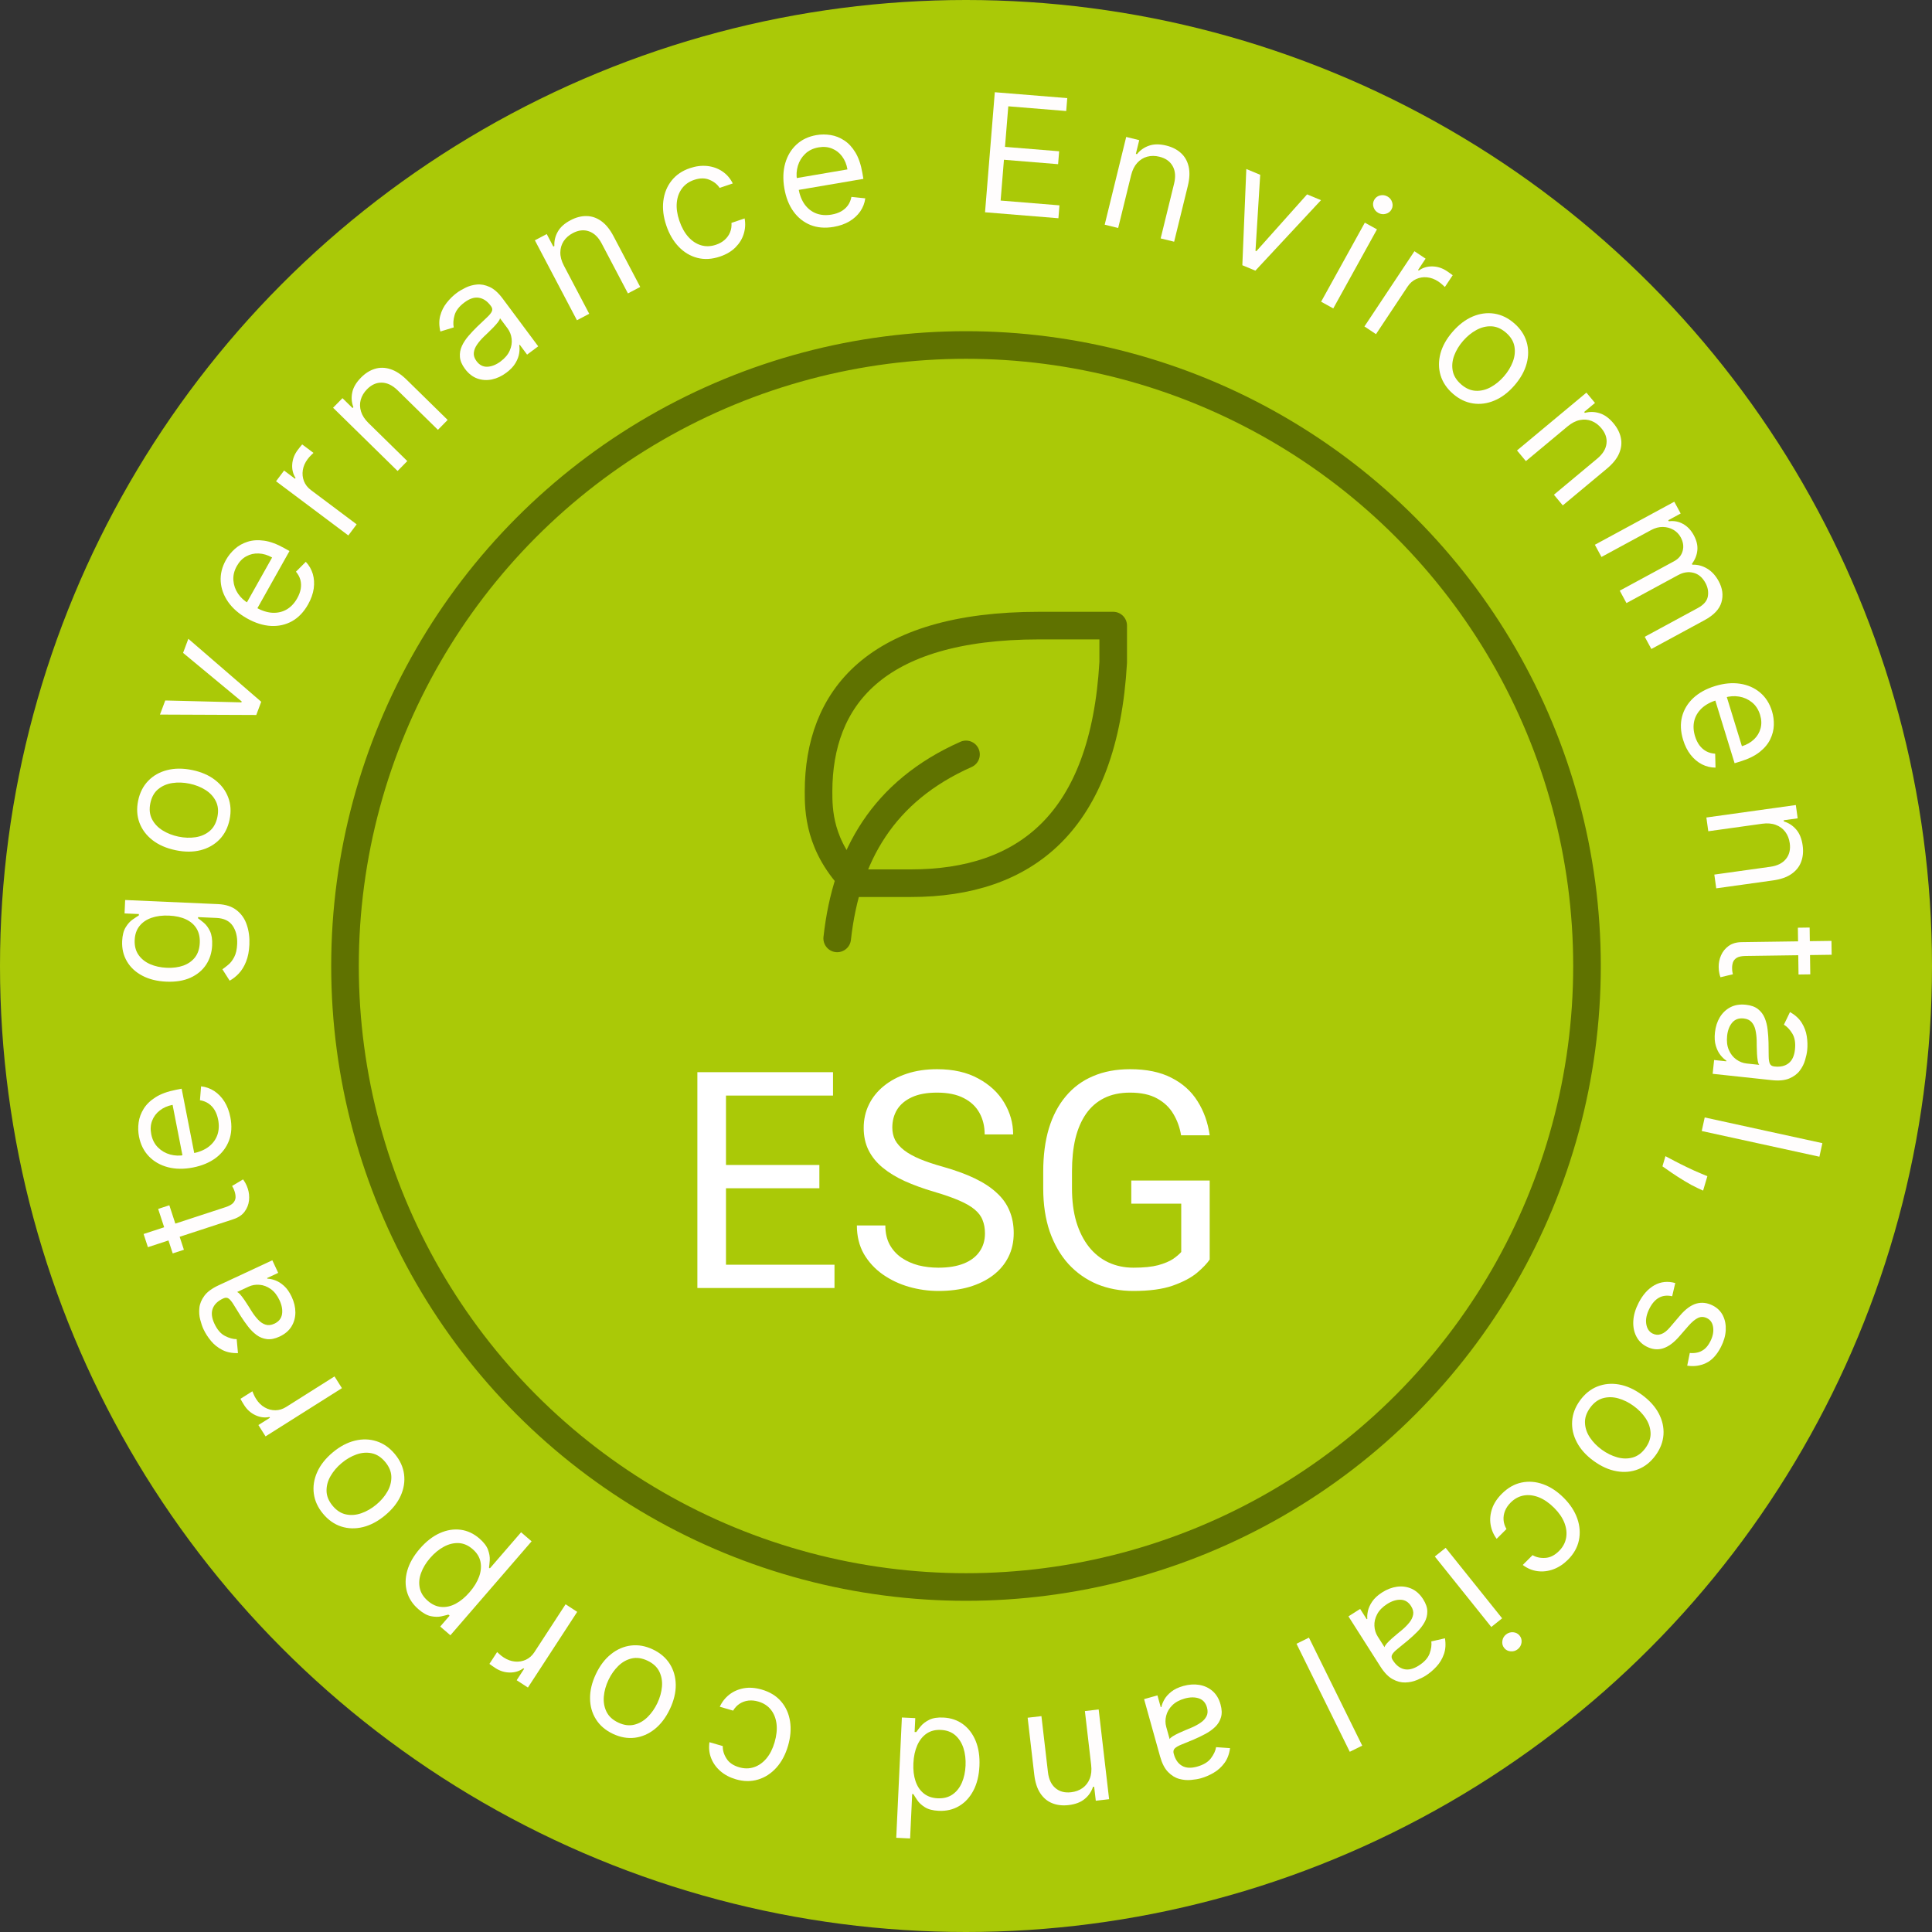 <?xml version="1.0" encoding="UTF-8"?>
<svg xmlns="http://www.w3.org/2000/svg" width="210" height="210" viewBox="0 0 210 210" fill="none">
  <rect x="0" y="0" width="210" height="210" fill="#333333" stroke="none"/>
  <circle cx="105" cy="105" r="105" transform="matrix(1 0 0 -1 0 210)" fill="#AAC907"></circle>
  <path d="M107.069 23.073L108.131 10.025L116.006 10.666L115.892 12.068L109.597 11.555L109.238 15.964L115.125 16.443L115.011 17.845L109.124 17.366L108.763 21.8L115.159 22.321L115.045 23.722L107.069 23.073Z" fill="#FFFDFD"></path>
  <path d="M122.947 19.045L121.54 24.781L120.075 24.422L122.413 14.886L123.829 15.233L123.463 16.723L123.588 16.754C123.93 16.324 124.365 16.018 124.892 15.836C125.42 15.65 126.044 15.645 126.765 15.822C127.41 15.98 127.943 16.251 128.362 16.634C128.782 17.014 129.061 17.503 129.2 18.103C129.339 18.699 129.309 19.403 129.11 20.214L127.624 26.273L126.159 25.914L127.62 19.954C127.804 19.205 127.753 18.573 127.466 18.06C127.181 17.543 126.698 17.201 126.02 17.034C125.552 16.919 125.109 16.918 124.691 17.031C124.277 17.144 123.917 17.37 123.61 17.707C123.304 18.044 123.083 18.49 122.947 19.045Z" fill="#FFFDFD"></path>
  <path d="M143.586 21.758L136.453 29.42L135.037 28.829L135.469 18.37L136.979 19L136.466 27.264L136.56 27.303L142.075 21.128L143.586 21.758Z" fill="#FFFDFD"></path>
  <path d="M143.6 32.795L148.351 24.203L149.671 24.933L144.921 33.525L143.6 32.795ZM149.814 23.142C149.557 23 149.384 22.789 149.294 22.511C149.208 22.235 149.233 21.974 149.37 21.727C149.506 21.481 149.714 21.321 149.993 21.247C150.277 21.175 150.547 21.21 150.804 21.352C151.062 21.494 151.233 21.704 151.319 21.98C151.408 22.258 151.385 22.52 151.249 22.767C151.113 23.013 150.903 23.172 150.62 23.244C150.34 23.318 150.072 23.284 149.814 23.142Z" fill="#FFFDFD"></path>
  <path d="M148.308 35.485L153.742 27.307L154.955 28.114L154.135 29.349L154.22 29.406C154.638 29.1 155.126 28.951 155.684 28.958C156.241 28.966 156.765 29.132 157.255 29.458C157.347 29.519 157.462 29.597 157.598 29.693C157.734 29.788 157.835 29.863 157.901 29.918L157.052 31.195C157.017 31.156 156.93 31.076 156.791 30.953C156.659 30.829 156.509 30.712 156.342 30.601C155.945 30.337 155.534 30.184 155.111 30.144C154.694 30.102 154.298 30.166 153.924 30.337C153.555 30.506 153.248 30.776 153.003 31.145L149.565 36.32L148.308 35.485Z" fill="#FFFDFD"></path>
  <path d="M157.928 42.8C157.259 42.218 156.811 41.548 156.583 40.791C156.358 40.036 156.353 39.25 156.568 38.431C156.787 37.616 157.229 36.825 157.894 36.06C158.566 35.289 159.291 34.737 160.072 34.405C160.855 34.075 161.636 33.97 162.415 34.088C163.196 34.209 163.922 34.56 164.59 35.142C165.259 35.724 165.706 36.392 165.93 37.147C166.158 37.904 166.162 38.692 165.941 39.511C165.723 40.332 165.278 41.129 164.607 41.901C163.941 42.666 163.218 43.211 162.437 43.538C161.66 43.866 160.88 43.971 160.098 43.85C159.32 43.731 158.596 43.382 157.928 42.8ZM158.817 41.778C159.325 42.219 159.856 42.453 160.411 42.478C160.965 42.503 161.506 42.371 162.033 42.084C162.559 41.797 163.038 41.406 163.469 40.91C163.9 40.415 164.222 39.886 164.437 39.321C164.651 38.756 164.709 38.199 164.611 37.651C164.512 37.102 164.209 36.606 163.701 36.164C163.193 35.722 162.66 35.49 162.103 35.469C161.546 35.447 161.002 35.582 160.473 35.872C159.943 36.163 159.463 36.555 159.032 37.05C158.602 37.546 158.28 38.074 158.069 38.635C157.857 39.197 157.802 39.75 157.903 40.296C158.005 40.842 158.309 41.336 158.817 41.778Z" fill="#FFFDFD"></path>
  <path d="M170.396 46.341L165.858 50.121L164.893 48.962L172.436 42.678L173.369 43.797L172.19 44.779L172.272 44.877C172.802 44.735 173.334 44.747 173.866 44.914C174.402 45.077 174.907 45.444 175.382 46.014C175.807 46.525 176.075 47.059 176.185 47.616C176.297 48.171 176.231 48.731 175.986 49.296C175.745 49.858 175.303 50.406 174.661 50.941L169.868 54.934L168.903 53.775L173.617 49.847C174.21 49.353 174.543 48.815 174.617 48.232C174.695 47.646 174.51 47.084 174.062 46.547C173.754 46.177 173.398 45.913 172.995 45.756C172.595 45.601 172.171 45.569 171.724 45.658C171.277 45.748 170.835 45.975 170.396 46.341Z" fill="#FFFDFD"></path>
  <path d="M173.355 59.213L181.987 54.535L182.682 55.816L181.333 56.547L181.394 56.66C181.952 56.59 182.467 56.686 182.939 56.949C183.415 57.21 183.805 57.621 184.11 58.183C184.418 58.753 184.546 59.297 184.493 59.815C184.445 60.336 184.248 60.827 183.903 61.291L183.952 61.38C184.518 61.36 185.051 61.5 185.553 61.8C186.059 62.098 186.479 62.556 186.814 63.174C187.232 63.946 187.333 64.708 187.115 65.461C186.902 66.211 186.287 66.862 185.272 67.412L179.495 70.543L178.776 69.216L184.553 66.086C185.19 65.74 185.551 65.32 185.636 64.823C185.72 64.326 185.635 63.842 185.379 63.37C185.05 62.763 184.612 62.392 184.064 62.258C183.52 62.121 182.969 62.204 182.41 62.507L176.79 65.552L176.06 64.203L181.972 61C182.463 60.734 182.772 60.36 182.899 59.879C183.03 59.396 182.959 58.904 182.687 58.402C182.5 58.057 182.234 57.785 181.888 57.584C181.544 57.388 181.159 57.286 180.734 57.279C180.314 57.274 179.892 57.386 179.469 57.615L174.074 60.539L173.355 59.213Z" fill="#FFFDFD"></path>
  <path d="M182.949 80.426C182.671 79.522 182.631 78.681 182.829 77.902C183.032 77.126 183.439 76.451 184.051 75.875C184.669 75.302 185.458 74.867 186.419 74.572C187.381 74.277 188.282 74.191 189.123 74.316C189.969 74.444 190.695 74.761 191.3 75.266C191.911 75.773 192.346 76.451 192.607 77.298C192.757 77.787 192.824 78.295 192.807 78.821C192.791 79.348 192.66 79.863 192.413 80.367C192.171 80.869 191.786 81.329 191.258 81.745C190.731 82.161 190.029 82.504 189.154 82.773L188.543 82.96L186.319 75.726L187.566 75.343L189.338 81.111C189.868 80.948 190.308 80.697 190.658 80.358C191.01 80.022 191.246 79.624 191.368 79.163C191.491 78.707 191.472 78.218 191.312 77.696C191.135 77.122 190.84 76.669 190.426 76.337C190.017 76.008 189.552 75.8 189.031 75.715C188.51 75.63 187.991 75.667 187.474 75.826L186.643 76.082C185.934 76.299 185.371 76.606 184.953 77.002C184.54 77.401 184.273 77.859 184.152 78.378C184.035 78.896 184.065 79.446 184.244 80.028C184.361 80.407 184.519 80.733 184.719 81.006C184.924 81.282 185.169 81.499 185.454 81.656C185.742 81.813 186.068 81.902 186.432 81.924L186.469 83.437C185.951 83.436 185.46 83.317 184.995 83.081C184.535 82.844 184.126 82.501 183.77 82.053C183.418 81.604 183.144 81.062 182.949 80.426Z" fill="#FFFDFD"></path>
  <path d="M191.533 89.538L185.683 90.354L185.475 88.859L195.199 87.504L195.4 88.947L193.881 89.159L193.899 89.286C194.424 89.445 194.869 89.736 195.234 90.158C195.602 90.58 195.838 91.158 195.94 91.892C196.032 92.551 195.977 93.146 195.776 93.677C195.579 94.208 195.227 94.649 194.721 94.999C194.219 95.349 193.554 95.581 192.727 95.696L186.548 96.558L186.34 95.064L192.418 94.216C193.182 94.11 193.749 93.829 194.12 93.372C194.495 92.916 194.634 92.341 194.538 91.649C194.471 91.172 194.309 90.76 194.049 90.413C193.791 90.071 193.448 89.82 193.021 89.66C192.595 89.5 192.099 89.459 191.533 89.538Z" fill="#FFFDFD"></path>
  <path d="M196.77 105.907L195.492 105.925L195.421 100.838L196.699 100.82L196.77 105.907ZM199.072 102.27L199.093 103.778L189.736 103.909C189.31 103.915 188.991 103.981 188.78 104.108C188.573 104.238 188.435 104.402 188.365 104.599C188.3 104.8 188.268 105.012 188.272 105.233C188.274 105.4 188.284 105.536 188.303 105.642C188.326 105.748 188.344 105.833 188.358 105.897L187.007 106.223C186.967 106.121 186.927 105.979 186.886 105.796C186.841 105.614 186.816 105.382 186.812 105.1C186.806 104.674 186.892 104.255 187.069 103.844C187.247 103.436 187.521 103.096 187.893 102.822C188.264 102.553 188.735 102.414 189.306 102.406L199.072 102.27Z" fill="#FFFDFD"></path>
  <path d="M186.407 112.22C186.474 111.601 186.65 111.052 186.937 110.573C187.229 110.094 187.613 109.73 188.089 109.481C188.57 109.233 189.129 109.143 189.764 109.211C190.323 109.271 190.765 109.43 191.089 109.687C191.417 109.945 191.661 110.269 191.82 110.659C191.98 111.049 192.085 111.472 192.134 111.927C192.188 112.387 192.22 112.847 192.231 113.307C192.244 113.908 192.249 114.395 192.248 114.768C192.25 115.145 192.291 115.424 192.37 115.604C192.449 115.788 192.609 115.893 192.851 115.919L192.902 115.924C193.529 115.992 194.035 115.872 194.419 115.566C194.803 115.265 195.031 114.768 195.105 114.078C195.182 113.362 195.086 112.784 194.816 112.343C194.546 111.903 194.242 111.581 193.903 111.378L194.564 110.008C195.13 110.326 195.556 110.715 195.841 111.174C196.13 111.638 196.313 112.129 196.39 112.647C196.471 113.17 196.486 113.677 196.433 114.169C196.399 114.482 196.323 114.838 196.203 115.237C196.087 115.64 195.894 116.02 195.624 116.377C195.354 116.738 194.974 117.021 194.485 117.226C193.996 117.43 193.364 117.491 192.588 117.408L186.157 116.719L186.317 115.219L187.639 115.36L187.647 115.284C187.447 115.16 187.238 114.966 187.022 114.703C186.806 114.44 186.634 114.102 186.507 113.69C186.38 113.278 186.346 112.788 186.407 112.22ZM187.73 112.593C187.667 113.186 187.73 113.699 187.919 114.13C188.108 114.566 188.376 114.908 188.722 115.155C189.068 115.406 189.444 115.554 189.851 115.598L191.224 115.745C191.154 115.673 191.099 115.526 191.059 115.303C191.022 115.084 190.996 114.833 190.979 114.548C190.966 114.268 190.957 113.995 190.951 113.729C190.949 113.467 190.946 113.255 190.943 113.092C190.933 112.696 190.89 112.323 190.812 111.972C190.738 111.625 190.599 111.336 190.397 111.105C190.198 110.878 189.908 110.744 189.527 110.703C189.006 110.647 188.591 110.797 188.283 111.154C187.978 111.516 187.794 111.996 187.73 112.593Z" fill="#FFFDFD"></path>
  <path d="M197.762 125.73L184.972 122.936L185.294 121.462L198.084 124.256L197.762 125.73Z" fill="#FFFDFD"></path>
  <path d="M185.119 129.416L184.486 129.122C184.041 128.914 183.574 128.661 183.085 128.36C182.595 128.064 182.137 127.771 181.712 127.48C181.287 127.19 180.95 126.955 180.701 126.775L181.028 125.671C181.274 125.802 181.598 125.974 182.002 126.186C182.406 126.399 182.86 126.627 183.366 126.87C183.867 127.116 184.384 127.349 184.919 127.57L185.584 127.847L185.119 129.416Z" fill="#FFFDFD"></path>
  <path d="M183.394 148.442L183.674 147.062C183.914 147.089 184.166 147.078 184.432 147.028C184.699 146.983 184.96 146.868 185.213 146.683C185.467 146.497 185.695 146.209 185.896 145.819C186.171 145.285 186.277 144.776 186.214 144.293C186.153 143.816 185.935 143.481 185.56 143.288C185.226 143.116 184.9 143.102 184.582 143.245C184.264 143.388 183.908 143.684 183.514 144.132L182.529 145.264C181.937 145.947 181.348 146.38 180.761 146.561C180.177 146.745 179.581 146.68 178.971 146.366C178.471 146.108 178.098 145.734 177.852 145.243C177.604 144.756 177.498 144.198 177.534 143.57C177.57 142.941 177.763 142.288 178.112 141.61C178.571 140.719 179.143 140.082 179.83 139.698C180.517 139.313 181.272 139.234 182.094 139.461L181.757 140.898C181.225 140.778 180.755 140.825 180.346 141.042C179.936 141.262 179.589 141.646 179.306 142.196C178.984 142.821 178.861 143.385 178.937 143.889C179.015 144.399 179.241 144.751 179.617 144.944C179.92 145.1 180.228 145.125 180.542 145.018C180.86 144.913 181.183 144.667 181.511 144.28L182.601 143.001C183.202 142.299 183.798 141.863 184.389 141.693C184.982 141.528 185.58 141.601 186.182 141.911C186.675 142.165 187.039 142.528 187.275 142.999C187.51 143.475 187.611 144.009 187.58 144.601C187.546 145.197 187.371 145.802 187.055 146.416C186.61 147.28 186.071 147.86 185.439 148.158C184.805 148.459 184.123 148.554 183.394 148.442Z" fill="#FFFDFD"></path>
  <path d="M171.741 152.223C172.262 151.506 172.89 151 173.624 150.707C174.356 150.417 175.139 150.343 175.973 150.485C176.805 150.631 177.631 151.001 178.452 151.597C179.279 152.198 179.893 152.873 180.292 153.621C180.689 154.373 180.863 155.141 180.814 155.927C180.762 156.716 180.476 157.47 179.955 158.187C179.434 158.904 178.808 159.408 178.076 159.698C177.341 159.991 176.557 160.064 175.722 159.916C174.884 159.771 174.051 159.398 173.224 158.797C172.403 158.201 171.796 157.529 171.403 156.78C171.007 156.034 170.835 155.267 170.886 154.477C170.935 153.692 171.22 152.94 171.741 152.223ZM172.838 153.019C172.442 153.564 172.256 154.114 172.28 154.668C172.304 155.223 172.482 155.75 172.815 156.249C173.147 156.749 173.579 157.191 174.11 157.577C174.641 157.962 175.197 158.237 175.779 158.401C176.36 158.565 176.92 158.574 177.458 158.427C177.996 158.281 178.463 157.935 178.858 157.391C179.254 156.846 179.438 156.295 179.411 155.738C179.383 155.181 179.202 154.651 178.866 154.149C178.53 153.647 178.096 153.204 177.565 152.818C177.034 152.432 176.48 152.159 175.902 151.997C175.324 151.836 174.768 151.83 174.233 151.978C173.698 152.127 173.233 152.474 172.838 153.019Z" fill="#FFFDFD"></path>
  <path d="M163.242 162.366C163.893 161.715 164.607 161.309 165.385 161.146C166.162 160.984 166.947 161.046 167.739 161.332C168.532 161.619 169.274 162.109 169.967 162.802C170.672 163.507 171.165 164.259 171.444 165.058C171.724 165.862 171.783 166.65 171.62 167.422C171.457 168.199 171.062 168.901 170.435 169.528C169.947 170.016 169.416 170.365 168.844 170.576C168.271 170.786 167.697 170.854 167.121 170.778C166.546 170.703 166.011 170.478 165.517 170.104L166.584 169.038C166.982 169.273 167.443 169.373 167.967 169.337C168.492 169.307 168.989 169.057 169.459 168.587C169.875 168.171 170.131 167.699 170.228 167.168C170.325 166.644 170.264 166.099 170.048 165.532C169.831 164.971 169.46 164.429 168.936 163.904C168.4 163.368 167.849 162.985 167.282 162.756C166.713 162.53 166.163 162.462 165.633 162.552C165.099 162.645 164.622 162.903 164.2 163.324C163.922 163.601 163.719 163.901 163.589 164.223C163.46 164.546 163.407 164.876 163.431 165.213C163.455 165.551 163.56 165.879 163.747 166.199L162.68 167.265C162.33 166.795 162.111 166.276 162.02 165.71C161.93 165.149 161.983 164.578 162.179 163.997C162.375 163.422 162.729 162.878 163.242 162.366Z" fill="#FFFDFD"></path>
  <path d="M157.135 168.242L163.275 175.903L162.098 176.847L155.958 169.185L157.135 168.242ZM163.7 177.66C163.929 177.476 164.19 177.396 164.481 177.419C164.769 177.444 165.001 177.567 165.177 177.786C165.353 178.006 165.422 178.259 165.384 178.546C165.343 178.835 165.208 179.072 164.979 179.256C164.749 179.44 164.49 179.519 164.202 179.493C163.911 179.47 163.677 179.349 163.501 179.13C163.325 178.91 163.258 178.656 163.299 178.366C163.337 178.079 163.47 177.844 163.7 177.66Z" fill="#FFFDFD"></path>
  <path d="M150.242 173.082C150.767 172.748 151.306 172.543 151.86 172.468C152.416 172.397 152.94 172.47 153.432 172.687C153.926 172.908 154.345 173.288 154.688 173.827C154.99 174.302 155.142 174.746 155.143 175.16C155.146 175.577 155.045 175.97 154.839 176.338C154.634 176.706 154.369 177.051 154.045 177.375C153.719 177.703 153.379 178.015 153.027 178.311C152.565 178.696 152.188 179.004 151.896 179.236C151.602 179.473 151.41 179.679 151.319 179.853C151.224 180.03 151.242 180.22 151.372 180.425L151.4 180.468C151.739 181 152.148 181.321 152.626 181.43C153.102 181.542 153.632 181.411 154.218 181.038C154.825 180.651 155.217 180.215 155.393 179.729C155.568 179.243 155.63 178.805 155.578 178.414L157.06 178.076C157.165 178.717 157.127 179.291 156.946 179.801C156.764 180.316 156.495 180.765 156.138 181.149C155.78 181.539 155.392 181.866 154.975 182.132C154.709 182.301 154.383 182.464 153.997 182.619C153.609 182.78 153.192 182.866 152.745 182.878C152.294 182.892 151.836 182.772 151.371 182.518C150.906 182.263 150.464 181.807 150.045 181.149L146.57 175.693L147.843 174.883L148.557 176.004L148.622 175.963C148.593 175.728 148.615 175.445 148.685 175.111C148.756 174.778 148.913 174.434 149.156 174.077C149.398 173.72 149.761 173.389 150.242 173.082ZM150.776 174.348C150.273 174.669 149.912 175.038 149.693 175.455C149.47 175.875 149.37 176.297 149.393 176.722C149.412 177.149 149.532 177.535 149.752 177.881L150.493 179.045C150.506 178.946 150.587 178.811 150.736 178.641C150.884 178.476 151.063 178.298 151.276 178.107C151.486 177.923 151.694 177.745 151.898 177.574C152.102 177.41 152.266 177.275 152.391 177.17C152.694 176.916 152.959 176.649 153.184 176.369C153.409 176.095 153.548 175.806 153.603 175.503C153.657 175.207 153.58 174.896 153.374 174.573C153.093 174.131 152.716 173.901 152.245 173.883C151.773 173.87 151.283 174.026 150.776 174.348Z" fill="#FFFDFD"></path>
  <path d="M146.715 190.411L140.925 178.67L142.277 178.003L148.068 189.744L146.715 190.411Z" fill="#FFFDFD"></path>
  <path d="M128.629 183.256C129.229 183.089 129.804 183.05 130.355 183.14C130.908 183.233 131.388 183.455 131.796 183.806C132.204 184.161 132.495 184.646 132.666 185.262C132.818 185.804 132.834 186.273 132.714 186.669C132.596 187.069 132.385 187.416 132.082 187.708C131.778 188.001 131.424 188.254 131.02 188.469C130.612 188.689 130.197 188.889 129.774 189.069C129.22 189.303 128.769 189.489 128.422 189.625C128.073 189.767 127.829 189.908 127.691 190.048C127.549 190.19 127.511 190.377 127.576 190.611L127.59 190.661C127.759 191.268 128.057 191.694 128.484 191.937C128.906 192.182 129.452 192.212 130.121 192.025C130.814 191.831 131.316 191.528 131.625 191.114C131.934 190.7 132.121 190.299 132.185 189.909L133.701 190.017C133.615 190.66 133.412 191.199 133.091 191.634C132.767 192.074 132.378 192.426 131.925 192.689C131.469 192.958 131.003 193.159 130.527 193.292C130.223 193.376 129.864 193.437 129.45 193.473C129.032 193.514 128.608 193.476 128.176 193.357C127.741 193.24 127.338 192.992 126.967 192.613C126.595 192.234 126.305 191.669 126.095 190.918L124.357 184.688L125.81 184.282L126.167 185.563L126.241 185.542C126.282 185.309 126.385 185.044 126.55 184.746C126.714 184.448 126.965 184.163 127.301 183.893C127.636 183.622 128.079 183.41 128.629 183.256ZM128.772 184.623C128.197 184.784 127.744 185.032 127.413 185.368C127.078 185.704 126.86 186.079 126.759 186.493C126.653 186.907 126.655 187.311 126.765 187.705L127.136 189.035C127.177 188.944 127.294 188.839 127.486 188.719C127.675 188.604 127.899 188.486 128.157 188.365C128.412 188.25 128.663 188.14 128.908 188.036C129.15 187.938 129.347 187.856 129.497 187.792C129.861 187.638 130.191 187.459 130.489 187.257C130.783 187.06 131.001 186.824 131.141 186.55C131.279 186.282 131.296 185.963 131.193 185.594C131.052 185.089 130.759 184.759 130.313 184.605C129.864 184.456 129.351 184.462 128.772 184.623Z" fill="#FFFDFD"></path>
  <path d="M118.605 191.853L117.923 185.986L119.421 185.812L120.555 195.564L119.108 195.733L118.931 194.209L118.804 194.224C118.633 194.746 118.332 195.184 117.901 195.539C117.471 195.897 116.888 196.12 116.151 196.205C115.491 196.282 114.897 196.214 114.371 196.001C113.844 195.792 113.412 195.43 113.073 194.916C112.735 194.406 112.518 193.736 112.421 192.907L111.701 186.71L113.199 186.536L113.908 192.631C113.997 193.397 114.265 193.971 114.713 194.352C115.161 194.737 115.732 194.89 116.426 194.809C116.905 194.754 117.32 194.6 117.673 194.349C118.021 194.098 118.28 193.761 118.45 193.338C118.619 192.915 118.671 192.42 118.605 191.853Z" fill="#FFFDFD"></path>
  <path d="M102.534 186.691C103.352 186.729 104.064 186.969 104.67 187.411C105.276 187.858 105.738 188.468 106.056 189.242C106.374 190.021 106.508 190.929 106.46 191.968C106.411 192.998 106.193 193.884 105.804 194.625C105.415 195.366 104.896 195.928 104.247 196.312C103.598 196.695 102.86 196.868 102.034 196.829C101.396 196.799 100.896 196.669 100.536 196.439C100.171 196.213 99.897 195.961 99.714 195.684C99.526 195.41 99.381 195.186 99.278 195.011L99.15 195.005L98.925 199.832L97.418 199.761L98.03 186.685L99.486 186.753L99.415 188.26L99.594 188.268C99.713 188.094 99.881 187.876 100.098 187.613C100.315 187.355 100.618 187.128 101.007 186.933C101.395 186.742 101.904 186.661 102.534 186.691ZM102.267 188.035C101.662 188.006 101.144 188.14 100.712 188.435C100.28 188.735 99.942 189.161 99.699 189.713C99.455 190.269 99.316 190.917 99.282 191.658C99.247 192.39 99.324 193.035 99.511 193.594C99.698 194.158 99.993 194.602 100.396 194.928C100.798 195.259 101.306 195.438 101.919 195.467C102.557 195.497 103.097 195.358 103.538 195.05C103.975 194.746 104.312 194.32 104.551 193.773C104.786 193.229 104.919 192.613 104.952 191.923C104.984 191.225 104.908 190.586 104.721 190.005C104.531 189.429 104.233 188.963 103.827 188.607C103.417 188.255 102.897 188.064 102.267 188.035Z" fill="#FFFDFD"></path>
  <path d="M82.802 183.65C83.686 183.907 84.386 184.337 84.903 184.941C85.42 185.544 85.743 186.262 85.874 187.094C86.004 187.926 85.932 188.813 85.658 189.754C85.379 190.712 84.957 191.505 84.392 192.135C83.822 192.768 83.159 193.198 82.404 193.427C81.645 193.658 80.839 193.65 79.988 193.402C79.326 193.209 78.764 192.913 78.304 192.512C77.843 192.112 77.508 191.641 77.297 191.1C77.086 190.56 77.025 189.983 77.115 189.37L78.563 189.792C78.549 190.253 78.683 190.705 78.967 191.148C79.246 191.593 79.704 191.908 80.343 192.094C80.907 192.259 81.445 192.255 81.957 192.085C82.463 191.917 82.912 191.602 83.304 191.139C83.691 190.679 83.988 190.093 84.195 189.381C84.407 188.653 84.478 187.986 84.406 187.379C84.33 186.771 84.125 186.256 83.79 185.835C83.452 185.412 82.996 185.117 82.423 184.951C82.047 184.841 81.686 184.807 81.341 184.848C80.996 184.89 80.682 185.003 80.397 185.186C80.113 185.37 79.876 185.62 79.686 185.938L78.238 185.516C78.481 184.983 78.83 184.541 79.283 184.189C79.731 183.84 80.257 183.612 80.861 183.504C81.46 183.398 82.107 183.447 82.802 183.65Z" fill="#FFFDFD"></path>
  <path d="M70.964 179.286C71.765 179.666 72.377 180.19 72.801 180.858C73.221 181.524 73.438 182.28 73.452 183.126C73.462 183.97 73.249 184.85 72.815 185.767C72.377 186.691 71.827 187.418 71.165 187.948C70.499 188.477 69.776 188.789 68.994 188.886C68.209 188.98 67.416 188.838 66.615 188.458C65.814 188.078 65.204 187.555 64.784 186.889C64.36 186.221 64.144 185.463 64.136 184.615C64.124 183.765 64.337 182.878 64.775 181.954C65.21 181.038 65.759 180.317 66.423 179.793C67.083 179.266 67.806 178.956 68.591 178.861C69.372 178.765 70.163 178.906 70.964 179.286ZM70.384 180.511C69.775 180.222 69.201 180.141 68.66 180.266C68.12 180.392 67.634 180.664 67.205 181.083C66.775 181.502 66.42 182.008 66.138 182.601C65.857 183.193 65.689 183.791 65.635 184.392C65.581 184.994 65.676 185.546 65.919 186.048C66.162 186.55 66.587 186.945 67.196 187.233C67.804 187.522 68.379 187.601 68.922 187.472C69.464 187.342 69.951 187.066 70.383 186.644C70.814 186.221 71.171 185.713 71.452 185.12C71.733 184.527 71.9 183.932 71.952 183.334C72.004 182.737 71.908 182.189 71.663 181.691C71.419 181.192 70.992 180.799 70.384 180.511Z" fill="#FFFDFD"></path>
  <path d="M62.74 175.202L57.382 183.429L56.16 182.633L56.97 181.391L56.884 181.335C56.469 181.644 55.982 181.798 55.424 181.796C54.867 181.793 54.341 181.632 53.848 181.311C53.756 181.25 53.641 181.173 53.504 181.079C53.367 180.984 53.265 180.91 53.198 180.857L54.035 179.571C54.071 179.61 54.159 179.69 54.299 179.811C54.432 179.934 54.583 180.05 54.751 180.159C55.151 180.42 55.563 180.568 55.986 180.605C56.404 180.643 56.799 180.575 57.172 180.401C57.539 180.228 57.843 179.956 58.085 179.585L61.476 174.378L62.74 175.202Z" fill="#FFFDFD"></path>
  <path d="M57.782 167.536L48.953 177.749L47.851 176.796L48.871 175.616L48.735 175.499C48.54 175.555 48.282 175.62 47.961 175.691C47.634 175.763 47.262 175.757 46.844 175.673C46.422 175.589 45.968 175.338 45.485 174.919C44.859 174.379 44.443 173.746 44.236 173.021C44.03 172.296 44.041 171.53 44.269 170.725C44.498 169.92 44.949 169.128 45.623 168.347C46.303 167.561 47.027 166.995 47.793 166.649C48.557 166.306 49.312 166.182 50.059 166.276C50.803 166.373 51.485 166.689 52.104 167.224C52.581 167.636 52.895 168.046 53.045 168.452C53.193 168.861 53.256 169.234 53.235 169.571C53.211 169.911 53.183 170.185 53.15 170.393L53.246 170.476L56.641 166.55L57.782 167.536ZM51.042 173.065C51.527 172.505 51.872 171.939 52.079 171.368C52.282 170.8 52.33 170.259 52.223 169.744C52.114 169.232 51.83 168.779 51.372 168.383C50.895 167.97 50.388 167.752 49.852 167.727C49.309 167.703 48.772 167.836 48.24 168.125C47.702 168.415 47.205 168.825 46.748 169.353C46.296 169.876 45.97 170.416 45.769 170.974C45.562 171.533 45.514 172.074 45.624 172.598C45.729 173.122 46.023 173.593 46.506 174.011C46.971 174.413 47.462 174.632 47.982 174.67C48.498 174.711 49.018 174.592 49.542 174.312C50.062 174.035 50.562 173.62 51.042 173.065Z" fill="#FFFDFD"></path>
  <path d="M42.912 158.041C43.479 158.721 43.815 159.454 43.919 160.238C44.021 161.019 43.901 161.796 43.558 162.57C43.213 163.34 42.651 164.05 41.872 164.699C41.086 165.354 40.282 165.784 39.459 165.987C38.633 166.188 37.845 166.168 37.095 165.927C36.343 165.683 35.682 165.221 35.115 164.54C34.547 163.859 34.213 163.129 34.111 162.348C34.007 161.564 34.129 160.785 34.477 160.012C34.823 159.236 35.389 158.52 36.174 157.865C36.953 157.216 37.754 156.792 38.577 156.594C39.397 156.393 40.183 156.415 40.936 156.659C41.685 156.899 42.344 157.36 42.912 158.041ZM41.871 158.908C41.44 158.391 40.952 158.076 40.409 157.963C39.865 157.85 39.311 157.894 38.745 158.094C38.179 158.294 37.644 158.604 37.14 159.024C36.636 159.444 36.233 159.916 35.932 160.439C35.63 160.962 35.484 161.503 35.494 162.06C35.504 162.618 35.725 163.155 36.156 163.673C36.587 164.19 37.076 164.503 37.623 164.613C38.169 164.724 38.727 164.677 39.296 164.475C39.865 164.272 40.402 163.961 40.906 163.541C41.41 163.12 41.811 162.65 42.109 162.13C42.408 161.609 42.55 161.071 42.537 160.516C42.524 159.961 42.302 159.425 41.871 158.908Z" fill="#FFFDFD"></path>
  <path d="M37.166 150.887L28.864 156.128L28.086 154.896L29.34 154.104L29.285 154.018C28.779 154.126 28.273 154.062 27.767 153.827C27.261 153.593 26.851 153.227 26.537 152.729C26.477 152.636 26.405 152.517 26.32 152.375C26.235 152.232 26.173 152.122 26.135 152.045L27.432 151.226C27.449 151.277 27.495 151.386 27.571 151.554C27.642 151.722 27.73 151.89 27.837 152.059C28.092 152.463 28.404 152.77 28.774 152.98C29.137 153.189 29.525 153.292 29.936 153.289C30.342 153.285 30.732 153.165 31.107 152.928L36.361 149.611L37.166 150.887Z" fill="#FFFDFD"></path>
  <path d="M31.71 140.97C31.973 141.534 32.105 142.095 32.106 142.654C32.104 143.214 31.963 143.724 31.683 144.183C31.4 144.645 30.968 145.01 30.389 145.28C29.879 145.517 29.419 145.609 29.009 145.556C28.595 145.505 28.218 145.353 27.88 145.102C27.542 144.85 27.234 144.542 26.956 144.178C26.673 143.812 26.408 143.434 26.162 143.046C25.84 142.538 25.584 142.124 25.392 141.804C25.195 141.482 25.017 141.264 24.856 141.151C24.693 141.034 24.502 141.027 24.282 141.13L24.235 141.151C23.663 141.417 23.292 141.781 23.121 142.241C22.948 142.698 23.009 143.241 23.302 143.87C23.606 144.523 23.987 144.969 24.446 145.206C24.904 145.444 25.331 145.563 25.726 145.562L25.866 147.076C25.218 147.096 24.653 146.983 24.172 146.737C23.685 146.489 23.274 146.163 22.94 145.759C22.601 145.353 22.327 144.926 22.118 144.478C21.985 144.192 21.867 143.848 21.764 143.445C21.655 143.039 21.624 142.614 21.67 142.169C21.715 141.721 21.894 141.282 22.207 140.855C22.52 140.427 23.03 140.048 23.737 139.719L29.601 136.988L30.238 138.355L29.033 138.917L29.065 138.986C29.302 138.989 29.58 139.047 29.901 139.161C30.222 139.275 30.544 139.475 30.865 139.762C31.187 140.05 31.469 140.452 31.71 140.97ZM30.384 141.333C30.132 140.793 29.814 140.386 29.429 140.114C29.042 139.839 28.636 139.684 28.212 139.652C27.786 139.615 27.387 139.683 27.017 139.856L25.765 140.439C25.861 140.464 25.985 140.562 26.134 140.732C26.278 140.9 26.431 141.102 26.592 141.337C26.748 141.57 26.897 141.799 27.039 142.024C27.176 142.247 27.288 142.427 27.376 142.565C27.588 142.899 27.818 143.196 28.066 143.457C28.309 143.715 28.576 143.891 28.869 143.985C29.157 144.077 29.474 144.042 29.822 143.88C30.297 143.659 30.574 143.316 30.654 142.851C30.728 142.384 30.638 141.878 30.384 141.333Z" fill="#FFFDFD"></path>
  <path d="M17.191 131.405L18.406 131.008L19.989 135.843L18.774 136.241L17.191 131.405ZM16.077 135.563L15.608 134.13L24.502 131.218C24.907 131.086 25.191 130.927 25.355 130.744C25.514 130.557 25.597 130.36 25.605 130.151C25.607 129.939 25.574 129.728 25.505 129.518C25.453 129.36 25.403 129.233 25.354 129.137C25.3 129.042 25.257 128.966 25.225 128.91L26.418 128.196C26.486 128.282 26.567 128.405 26.66 128.568C26.758 128.729 26.85 128.943 26.938 129.21C27.07 129.615 27.113 130.04 27.067 130.486C27.018 130.928 26.858 131.335 26.585 131.706C26.311 132.074 25.902 132.347 25.36 132.525L16.077 135.563Z" fill="#FFFDFD"></path>
  <path d="M25.041 121.443C25.223 122.371 25.174 123.212 24.896 123.966C24.613 124.716 24.137 125.345 23.468 125.854C22.794 126.359 21.963 126.709 20.977 126.902C19.99 127.095 19.084 127.085 18.261 126.873C17.433 126.657 16.745 126.266 16.195 125.701C15.641 125.132 15.279 124.412 15.109 123.542C15.011 123.041 14.997 122.529 15.069 122.007C15.14 121.485 15.325 120.986 15.623 120.511C15.917 120.037 16.348 119.62 16.916 119.262C17.484 118.903 18.217 118.636 19.116 118.46L19.744 118.337L21.197 125.764L19.917 126.015L18.759 120.093C18.215 120.199 17.751 120.403 17.367 120.704C16.982 121.001 16.705 121.372 16.536 121.817C16.366 122.259 16.334 122.747 16.439 123.282C16.554 123.872 16.8 124.354 17.177 124.727C17.549 125.097 17.99 125.352 18.499 125.491C19.008 125.63 19.529 125.648 20.06 125.544L20.913 125.377C21.64 125.235 22.233 124.989 22.69 124.639C23.142 124.285 23.455 123.857 23.63 123.354C23.801 122.851 23.828 122.301 23.711 121.703C23.635 121.314 23.512 120.974 23.342 120.681C23.167 120.385 22.946 120.144 22.679 119.958C22.408 119.772 22.093 119.649 21.734 119.589L21.856 118.08C22.371 118.136 22.847 118.305 23.284 118.589C23.718 118.873 24.088 119.257 24.395 119.739C24.698 120.223 24.913 120.791 25.041 121.443Z" fill="#FFFDFD"></path>
  <path d="M27.107 102.672C27.075 103.4 26.954 104.021 26.743 104.537C26.537 105.052 26.275 105.478 25.958 105.814C25.645 106.145 25.313 106.406 24.963 106.595L24.174 105.358C24.358 105.229 24.57 105.066 24.809 104.867C25.053 104.669 25.267 104.393 25.454 104.038C25.644 103.68 25.753 103.205 25.779 102.613C25.814 101.821 25.651 101.159 25.291 100.627C24.93 100.095 24.341 99.811 23.524 99.775L21.531 99.687L21.526 99.815C21.7 99.934 21.914 100.101 22.169 100.317C22.42 100.528 22.639 100.828 22.827 101.216C23.01 101.6 23.088 102.111 23.06 102.749C23.025 103.541 22.806 104.244 22.404 104.857C22.002 105.467 21.435 105.939 20.704 106.273C19.973 106.603 19.096 106.746 18.074 106.701C17.07 106.657 16.203 106.442 15.473 106.055C14.739 105.669 14.182 105.152 13.801 104.504C13.416 103.855 13.242 103.118 13.278 102.292C13.306 101.654 13.435 101.152 13.664 100.787C13.889 100.417 14.141 100.138 14.418 99.95C14.691 99.757 14.915 99.609 15.09 99.506L15.097 99.353L13.539 99.284L13.603 97.828L23.692 98.273C24.535 98.31 25.212 98.532 25.723 98.938C26.239 99.34 26.606 99.868 26.824 100.522C27.047 101.172 27.142 101.888 27.107 102.672ZM21.715 102.485C21.742 101.881 21.626 101.364 21.368 100.934C21.109 100.505 20.725 100.17 20.215 99.93C19.706 99.69 19.089 99.554 18.365 99.522C17.658 99.491 17.03 99.57 16.48 99.759C15.93 99.948 15.492 100.244 15.168 100.648C14.843 101.052 14.667 101.56 14.64 102.173C14.611 102.812 14.75 103.351 15.055 103.791C15.36 104.227 15.78 104.563 16.315 104.8C16.851 105.033 17.451 105.164 18.115 105.193C18.796 105.223 19.403 105.143 19.936 104.953C20.465 104.759 20.888 104.458 21.205 104.049C21.517 103.637 21.687 103.115 21.715 102.485Z" fill="#FFFDFD"></path>
  <path d="M24.955 89.088C24.774 89.956 24.41 90.675 23.861 91.244C23.312 91.809 22.629 92.198 21.81 92.411C20.992 92.62 20.086 92.621 19.093 92.415C18.092 92.207 17.256 91.844 16.584 91.326C15.913 90.803 15.439 90.174 15.161 89.437C14.884 88.696 14.836 87.892 15.016 87.024C15.197 86.156 15.561 85.44 16.109 84.875C16.658 84.305 17.344 83.917 18.166 83.709C18.989 83.497 19.901 83.495 20.903 83.703C21.896 83.909 22.726 84.273 23.392 84.794C24.059 85.312 24.531 85.941 24.808 86.682C25.086 87.418 25.135 88.221 24.955 89.088ZM23.628 88.813C23.765 88.153 23.709 87.576 23.459 87.08C23.209 86.585 22.831 86.177 22.322 85.858C21.814 85.54 21.238 85.313 20.596 85.18C19.953 85.046 19.334 85.024 18.736 85.113C18.139 85.203 17.625 85.424 17.194 85.779C16.764 86.133 16.48 86.64 16.343 87.3C16.206 87.959 16.265 88.537 16.518 89.033C16.772 89.53 17.155 89.938 17.668 90.258C18.18 90.578 18.758 90.804 19.4 90.938C20.043 91.071 20.66 91.093 21.254 91.003C21.847 90.913 22.357 90.69 22.783 90.335C23.209 89.979 23.491 89.472 23.628 88.813Z" fill="#FFFDFD"></path>
  <path d="M20.473 69.435L28.394 76.278L27.856 77.715L17.388 77.671L17.962 76.139L26.239 76.345L26.275 76.249L19.899 70.967L20.473 69.435Z" fill="#FFFDFD"></path>
  <path d="M33.488 65.695C33.025 66.52 32.444 67.129 31.744 67.523C31.042 67.911 30.272 68.082 29.433 68.036C28.592 67.985 27.733 67.713 26.856 67.221C25.979 66.728 25.296 66.135 24.806 65.44C24.315 64.739 24.043 63.995 23.991 63.209C23.938 62.416 24.128 61.633 24.561 60.861C24.812 60.415 25.133 60.016 25.526 59.665C25.919 59.313 26.382 59.053 26.917 58.884C27.448 58.713 28.046 58.675 28.711 58.77C29.376 58.864 30.108 59.136 30.907 59.584L31.465 59.897L27.761 66.497L26.623 65.859L29.577 60.597C29.093 60.325 28.608 60.18 28.121 60.161C27.635 60.138 27.184 60.241 26.767 60.471C26.351 60.697 26.01 61.048 25.743 61.524C25.449 62.048 25.325 62.574 25.37 63.103C25.414 63.626 25.584 64.105 25.882 64.541C26.18 64.977 26.565 65.327 27.037 65.592L27.795 66.018C28.441 66.381 29.052 66.577 29.627 66.606C30.2 66.63 30.716 66.507 31.176 66.237C31.631 65.965 32.008 65.563 32.306 65.031C32.501 64.686 32.627 64.347 32.687 64.014C32.745 63.675 32.733 63.348 32.651 63.033C32.565 62.716 32.405 62.419 32.17 62.14L33.24 61.069C33.596 61.445 33.849 61.883 33.999 62.382C34.145 62.88 34.178 63.411 34.1 63.978C34.017 64.543 33.814 65.115 33.488 65.695Z" fill="#FFFDFD"></path>
  <path d="M37.862 58.2L30.005 52.312L30.879 51.146L32.066 52.035L32.127 51.953C31.846 51.519 31.725 51.023 31.764 50.467C31.803 49.91 31.998 49.396 32.351 48.926C32.418 48.837 32.502 48.728 32.605 48.597C32.709 48.467 32.789 48.37 32.847 48.307L34.075 49.227C34.034 49.26 33.948 49.343 33.818 49.474C33.687 49.599 33.561 49.742 33.441 49.902C33.154 50.284 32.979 50.685 32.914 51.105C32.849 51.52 32.891 51.918 33.04 52.302C33.189 52.679 33.44 53.001 33.795 53.267L38.766 56.993L37.862 58.2Z" fill="#FFFDFD"></path>
  <path d="M40.054 45.981L44.271 50.116L43.215 51.194L36.204 44.32L37.225 43.279L38.32 44.353L38.41 44.262C38.215 43.748 38.173 43.218 38.285 42.672C38.395 42.123 38.709 41.583 39.228 41.054C39.693 40.579 40.198 40.259 40.742 40.094C41.282 39.926 41.846 39.935 42.432 40.123C43.016 40.307 43.606 40.691 44.202 41.276L48.657 45.644L47.6 46.721L43.219 42.425C42.668 41.885 42.099 41.607 41.511 41.592C40.92 41.573 40.38 41.814 39.891 42.313C39.554 42.657 39.327 43.037 39.211 43.454C39.097 43.868 39.108 44.293 39.241 44.728C39.375 45.164 39.646 45.582 40.054 45.981Z" fill="#FFFDFD"></path>
  <path d="M55.031 40.516C54.532 40.888 54.009 41.131 53.462 41.246C52.913 41.357 52.385 41.323 51.879 41.142C51.37 40.958 50.924 40.609 50.542 40.097C50.206 39.646 50.023 39.214 49.992 38.801C49.959 38.385 50.031 37.986 50.208 37.604C50.386 37.222 50.625 36.858 50.925 36.512C51.227 36.16 51.542 35.824 51.872 35.504C52.305 35.086 52.658 34.751 52.933 34.499C53.208 34.241 53.385 34.022 53.463 33.841C53.545 33.658 53.513 33.469 53.368 33.275L53.337 33.233C52.961 32.728 52.529 32.438 52.044 32.364C51.562 32.287 51.042 32.456 50.485 32.871C49.907 33.301 49.549 33.765 49.409 34.262C49.269 34.759 49.24 35.201 49.32 35.587L47.866 36.033C47.715 35.401 47.711 34.825 47.854 34.304C47.998 33.777 48.234 33.309 48.562 32.9C48.891 32.486 49.254 32.13 49.65 31.835C49.903 31.647 50.216 31.461 50.59 31.278C50.965 31.09 51.375 30.973 51.82 30.928C52.268 30.881 52.734 30.968 53.216 31.188C53.699 31.407 54.173 31.83 54.639 32.456L58.502 37.644L57.293 38.545L56.498 37.478L56.437 37.524C56.482 37.756 56.482 38.041 56.435 38.378C56.389 38.715 56.258 39.071 56.042 39.444C55.826 39.818 55.489 40.175 55.031 40.516ZM54.406 39.292C54.885 38.935 55.218 38.541 55.406 38.109C55.597 37.674 55.666 37.245 55.612 36.823C55.562 36.399 55.414 36.022 55.17 35.694L54.345 34.587C54.34 34.687 54.269 34.827 54.133 35.008C53.998 35.183 53.831 35.373 53.634 35.579C53.437 35.779 53.243 35.971 53.051 36.156C52.861 36.335 52.707 36.482 52.59 36.596C52.306 36.871 52.061 37.156 51.857 37.452C51.653 37.742 51.535 38.04 51.502 38.346C51.47 38.646 51.569 38.95 51.798 39.257C52.111 39.678 52.504 39.88 52.975 39.863C53.447 39.841 53.924 39.651 54.406 39.292Z" fill="#FFFDFD"></path>
  <path d="M61.296 28.88L64.046 34.107L62.711 34.809L58.139 26.121L59.429 25.442L60.143 26.8L60.257 26.74C60.228 26.192 60.351 25.674 60.625 25.189C60.897 24.699 61.361 24.281 62.017 23.936C62.605 23.626 63.184 23.476 63.752 23.485C64.318 23.491 64.852 23.672 65.353 24.03C65.852 24.384 66.296 24.93 66.685 25.669L69.59 31.19L68.255 31.892L65.397 26.462C65.038 25.779 64.581 25.341 64.026 25.147C63.469 24.948 62.882 25.012 62.263 25.337C61.837 25.562 61.505 25.855 61.266 26.216C61.032 26.575 60.912 26.983 60.906 27.439C60.9 27.894 61.03 28.375 61.296 28.88Z" fill="#FFFDFD"></path>
  <path d="M78.263 27.886C77.391 28.181 76.571 28.229 75.802 28.031C75.033 27.832 74.356 27.429 73.773 26.821C73.189 26.213 72.74 25.445 72.426 24.517C72.106 23.572 71.998 22.68 72.101 21.84C72.206 20.994 72.502 20.262 72.99 19.643C73.481 19.018 74.146 18.563 74.985 18.279C75.639 18.058 76.269 17.98 76.876 18.044C77.483 18.109 78.027 18.302 78.51 18.625C78.993 18.948 79.373 19.386 79.65 19.94L78.221 20.423C77.969 20.036 77.599 19.743 77.113 19.543C76.63 19.338 76.073 19.341 75.444 19.555C74.887 19.743 74.448 20.054 74.126 20.486C73.807 20.914 73.62 21.429 73.563 22.033C73.509 22.632 73.601 23.282 73.839 23.985C74.082 24.703 74.407 25.291 74.813 25.747C75.223 26.202 75.686 26.506 76.202 26.66C76.721 26.813 77.263 26.794 77.829 26.602C78.2 26.477 78.515 26.298 78.774 26.067C79.033 25.835 79.227 25.562 79.355 25.249C79.483 24.936 79.534 24.595 79.508 24.226L80.937 23.742C81.042 24.319 81.009 24.881 80.839 25.428C80.672 25.971 80.371 26.459 79.938 26.894C79.508 27.323 78.949 27.654 78.263 27.886Z" fill="#FFFDFD"></path>
  <path d="M90.612 24.662C89.68 24.821 88.84 24.752 88.094 24.456C87.351 24.155 86.733 23.663 86.241 22.982C85.752 22.296 85.423 21.457 85.254 20.466C85.085 19.475 85.117 18.57 85.349 17.752C85.585 16.93 85.992 16.251 86.571 15.715C87.153 15.175 87.881 14.831 88.755 14.682C89.259 14.596 89.771 14.595 90.291 14.679C90.811 14.763 91.305 14.96 91.773 15.269C92.24 15.574 92.646 16.015 92.991 16.592C93.335 17.169 93.585 17.909 93.739 18.812L93.846 19.442L86.386 20.714L86.167 19.429L92.115 18.414C92.022 17.868 91.829 17.399 91.538 17.008C91.251 16.616 90.886 16.33 90.445 16.151C90.008 15.97 89.52 15.926 88.983 16.017C88.39 16.118 87.903 16.353 87.52 16.721C87.141 17.084 86.876 17.518 86.725 18.024C86.573 18.529 86.543 19.049 86.634 19.582L86.78 20.439C86.905 21.17 87.136 21.768 87.475 22.234C87.817 22.694 88.238 23.018 88.737 23.205C89.235 23.388 89.784 23.428 90.385 23.326C90.775 23.259 91.119 23.145 91.415 22.982C91.715 22.814 91.962 22.599 92.155 22.337C92.347 22.071 92.478 21.759 92.546 21.401L94.052 21.559C93.984 22.073 93.803 22.544 93.509 22.975C93.214 23.401 92.822 23.762 92.332 24.058C91.841 24.349 91.268 24.55 90.612 24.662Z" fill="#FFFDFD"></path>
  <path d="M90.706 137.47V140H78.283V137.47H90.706ZM78.911 116.539V140H75.801V116.539H78.911ZM89.062 126.626V129.156H78.283V126.626H89.062ZM90.545 116.539V119.085H78.283V116.539H90.545ZM107.061 134.07C107.061 133.522 106.975 133.039 106.803 132.62C106.642 132.19 106.352 131.804 105.933 131.46C105.525 131.116 104.956 130.789 104.225 130.477C103.505 130.166 102.592 129.849 101.486 129.526C100.326 129.183 99.278 128.801 98.344 128.382C97.409 127.953 96.609 127.464 95.943 126.916C95.277 126.368 94.767 125.74 94.412 125.031C94.058 124.322 93.88 123.511 93.88 122.598C93.88 121.685 94.068 120.841 94.444 120.068C94.82 119.294 95.357 118.623 96.056 118.054C96.765 117.474 97.608 117.022 98.585 116.7C99.563 116.378 100.653 116.217 101.856 116.217C103.618 116.217 105.111 116.555 106.336 117.232C107.571 117.898 108.511 118.773 109.156 119.858C109.8 120.933 110.123 122.082 110.123 123.307H107.029C107.029 122.426 106.841 121.647 106.465 120.97C106.089 120.283 105.52 119.746 104.757 119.359C103.994 118.961 103.027 118.763 101.856 118.763C100.75 118.763 99.837 118.929 99.117 119.262C98.397 119.595 97.86 120.046 97.506 120.616C97.162 121.185 96.99 121.835 96.99 122.565C96.99 123.06 97.092 123.511 97.296 123.919C97.511 124.316 97.839 124.687 98.279 125.031C98.731 125.375 99.3 125.691 99.987 125.981C100.686 126.271 101.518 126.551 102.485 126.819C103.817 127.195 104.966 127.614 105.933 128.076C106.9 128.538 107.695 129.059 108.318 129.639C108.952 130.208 109.419 130.858 109.72 131.589C110.031 132.309 110.187 133.125 110.187 134.038C110.187 134.994 109.994 135.859 109.607 136.632C109.22 137.406 108.667 138.066 107.947 138.614C107.228 139.162 106.363 139.586 105.353 139.887C104.354 140.177 103.237 140.322 102.001 140.322C100.917 140.322 99.848 140.172 98.795 139.871C97.753 139.57 96.802 139.119 95.943 138.518C95.094 137.916 94.412 137.175 93.897 136.294C93.392 135.402 93.139 134.371 93.139 133.2H96.233C96.233 134.006 96.389 134.699 96.7 135.279C97.012 135.848 97.436 136.321 97.973 136.697C98.521 137.073 99.139 137.352 99.826 137.535C100.524 137.707 101.25 137.792 102.001 137.792C103.086 137.792 104.005 137.642 104.757 137.341C105.509 137.041 106.078 136.611 106.465 136.052C106.862 135.494 107.061 134.833 107.061 134.07ZM131.489 128.318V136.906C131.199 137.336 130.737 137.819 130.103 138.356C129.469 138.883 128.594 139.345 127.477 139.742C126.37 140.129 124.941 140.322 123.19 140.322C121.762 140.322 120.446 140.075 119.243 139.581C118.05 139.076 117.014 138.346 116.133 137.39C115.263 136.423 114.586 135.252 114.103 133.877C113.63 132.491 113.394 130.923 113.394 129.172V127.351C113.394 125.6 113.598 124.037 114.006 122.662C114.425 121.287 115.037 120.122 115.843 119.166C116.648 118.199 117.637 117.468 118.808 116.974C119.979 116.469 121.321 116.217 122.836 116.217C124.63 116.217 126.128 116.528 127.332 117.151C128.545 117.764 129.491 118.612 130.167 119.697C130.855 120.782 131.295 122.018 131.489 123.403H128.379C128.239 122.555 127.96 121.781 127.541 121.083C127.133 120.385 126.547 119.826 125.785 119.407C125.022 118.978 124.039 118.763 122.836 118.763C121.751 118.763 120.811 118.961 120.016 119.359C119.221 119.756 118.566 120.326 118.05 121.067C117.535 121.808 117.148 122.705 116.89 123.758C116.643 124.811 116.52 125.998 116.52 127.319V129.172C116.52 130.525 116.675 131.734 116.987 132.797C117.309 133.861 117.766 134.769 118.356 135.521C118.947 136.262 119.651 136.826 120.467 137.212C121.294 137.599 122.208 137.792 123.207 137.792C124.313 137.792 125.21 137.701 125.897 137.519C126.585 137.325 127.122 137.1 127.509 136.842C127.896 136.573 128.191 136.321 128.395 136.084V130.832H122.965V128.318H131.489Z" fill="white"></path>
  <g clip-path="url(#clip0_3_120)">
    <path d="M91 102C92 93 96 86 105 82" stroke="#5F7200" stroke-width="3" stroke-linecap="round" stroke-linejoin="round"></path>
    <path d="M99 96C111.436 96 120 89.424 121 72V68H112.972C94.972 68 89 76 88.972 86C88.972 88 88.972 92 92.972 96H98.972H99Z" stroke="#5F7200" stroke-width="3" stroke-linecap="round" stroke-linejoin="round"></path>
  </g>
  <circle cx="69" cy="69" r="67.5" transform="matrix(1 0 0 -1 36 174)" stroke="#5F7200" stroke-width="3"></circle>
  <defs>
    <clipPath id="clip0_3_120">
      <rect width="48" height="48" fill="white" transform="translate(81 60)"></rect>
    </clipPath>
  </defs>
</svg>
